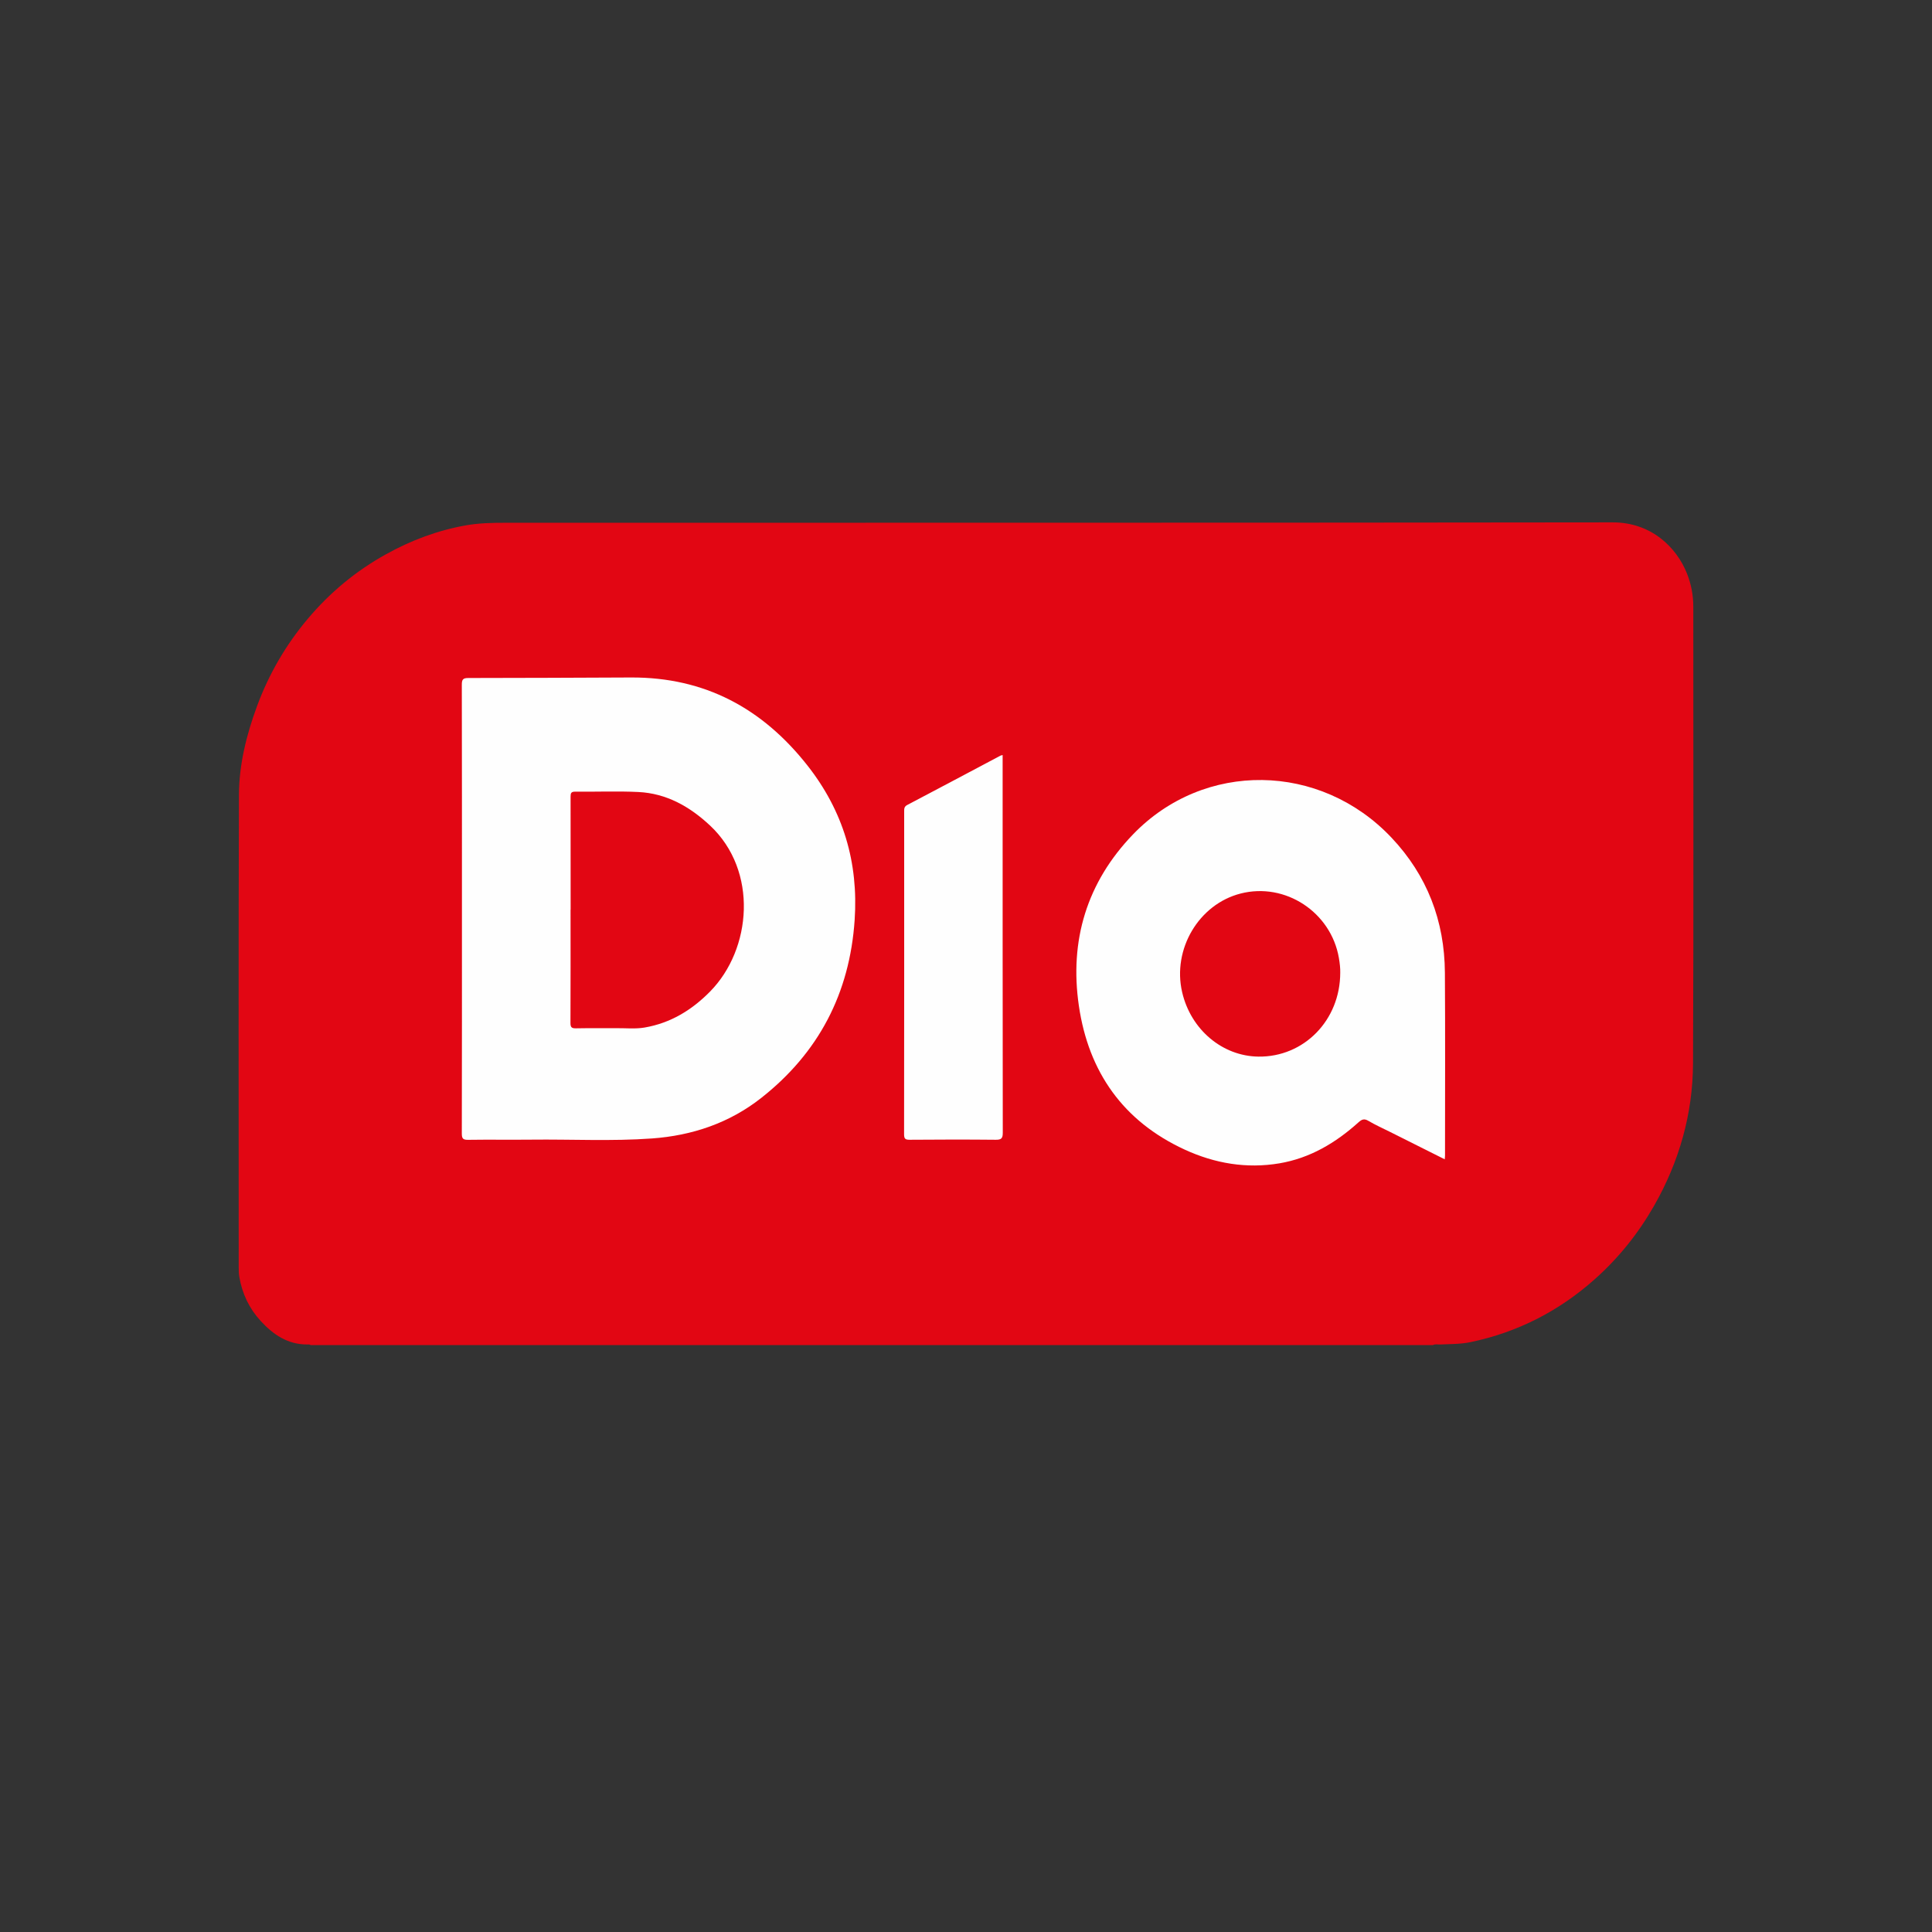 <?xml version="1.0" encoding="UTF-8"?>
<svg id="Layer_1" data-name="Layer 1" xmlns="http://www.w3.org/2000/svg" viewBox="0 0 664 664">
  <rect x="0" y="0" width="664" height="664" fill="#333333" stroke="none"/>
  <defs>
    <style>
      .cls-1 {
        fill: #fefefe;
      }

      .cls-2 {
        fill: #e20613;
      }
    </style>
  </defs>
  <path class="cls-2" d="M492.49,462.29H106.78c-.37-.29-.81-.21-1.23-.21-6.69,0-11.66-3.4-15.96-8.09-3.94-4.29-6.33-9.34-7.33-15.07-.2-1.13-.22-2.25-.22-3.38,0-54.09-.11-108.17,.08-162.26,.04-10.53,2.58-20.75,6.24-30.65,4.07-11.01,9.89-21.02,17.44-29.98,7.6-9.02,16.54-16.45,26.9-22.18,8.63-4.79,17.73-8.2,27.44-9.92,4.47-.79,9.02-.88,13.54-.88,126.85-.04,253.7,.04,380.55-.14,13.34-.02,22.02,8.66,25.55,17.56,1.45,3.66,2.18,7.44,2.18,11.39-.01,52.31,.14,104.63-.09,156.94-.08,17.42-4.73,33.82-13.42,49.04-5.4,9.45-12.11,17.82-20.19,25.04-12.34,11.04-26.66,18.4-42.91,21.78-3.38,.7-6.9,.64-10.36,.8-.83,.04-1.7-.22-2.5,.2h0Z"/>
  <path class="cls-1" d="M158.76,312.36c0-25.65,.02-51.31-.04-76.96,0-1.77,.28-2.39,2.26-2.38,18.65,0,37.3-.11,55.96-.18,25.28-.09,45.11,10.6,60.57,30.25,12.31,15.65,17.56,33.3,16.22,53.1-1.7,25.17-12.35,45.63-32.15,61.19-10.93,8.59-23.68,12.89-37.49,13.89-13.81,1-27.65,.25-41.47,.41-7.23,.08-14.47-.05-21.7,.06-1.77,.03-2.21-.42-2.2-2.19,.06-25.72,.04-51.45,.04-77.17v-.02Z"/>
  <path class="cls-1" d="M496.52,398.43c-6.41-3.21-12.54-6.28-18.66-9.35-2.53-1.27-5.13-2.42-7.56-3.86-1.46-.87-2.27-.51-3.42,.52-7.82,7.04-16.64,12.3-27.16,14.08-11.31,1.91-22.24,.03-32.54-4.71-21.14-9.73-33.04-26.66-36.38-49.38-3.31-22.5,2.74-42.5,18.62-58.98,24.46-25.37,64.31-24.78,88.79,1.11,12.29,13,18.27,28.64,18.38,46.44,.14,20.98,.04,41.97,.04,62.95,0,.27-.04,.54-.09,1.18h-.02Z"/>
  <path class="cls-1" d="M344.59,259.5v2.28c0,42.51-.01,85.02,.05,127.53,0,1.96-.51,2.43-2.44,2.41-9.86-.1-19.71-.08-29.57,0-1.44,0-1.91-.3-1.91-1.84,.05-36.99,.04-73.97,.03-110.96,0-.93-.03-1.69,1.05-2.26,10.71-5.62,21.38-11.31,32.07-16.97,.12-.06,.26-.07,.72-.19h0Z"/>
  <path class="cls-2" d="M196.12,312.67c0-12.96,.01-25.93-.02-38.89,0-1.23,.22-1.71,1.61-1.7,7.23,.08,14.48-.23,21.69,.12,9.7,.47,17.71,5.04,24.65,11.54,16.58,15.53,14.33,42.48-.02,57.05-6.26,6.36-13.58,10.83-22.5,12.36-3.16,.54-6.37,.19-9.55,.22-4.68,.05-9.36-.05-14.04,.05-1.49,.03-1.89-.38-1.88-1.87,.06-12.96,.03-25.93,.03-38.89h.03Z"/>
  <path class="cls-2" d="M460.62,334.28c0,16.41-12.51,29.07-28.13,28.86-12.4-.16-23.22-9.29-26.2-22.12-3.44-14.79,5.71-30.25,20.1-33.93,15.33-3.92,31.03,6.37,33.76,22.11,.32,1.82,.51,3.65,.47,5.08h0Z"/>
</svg>